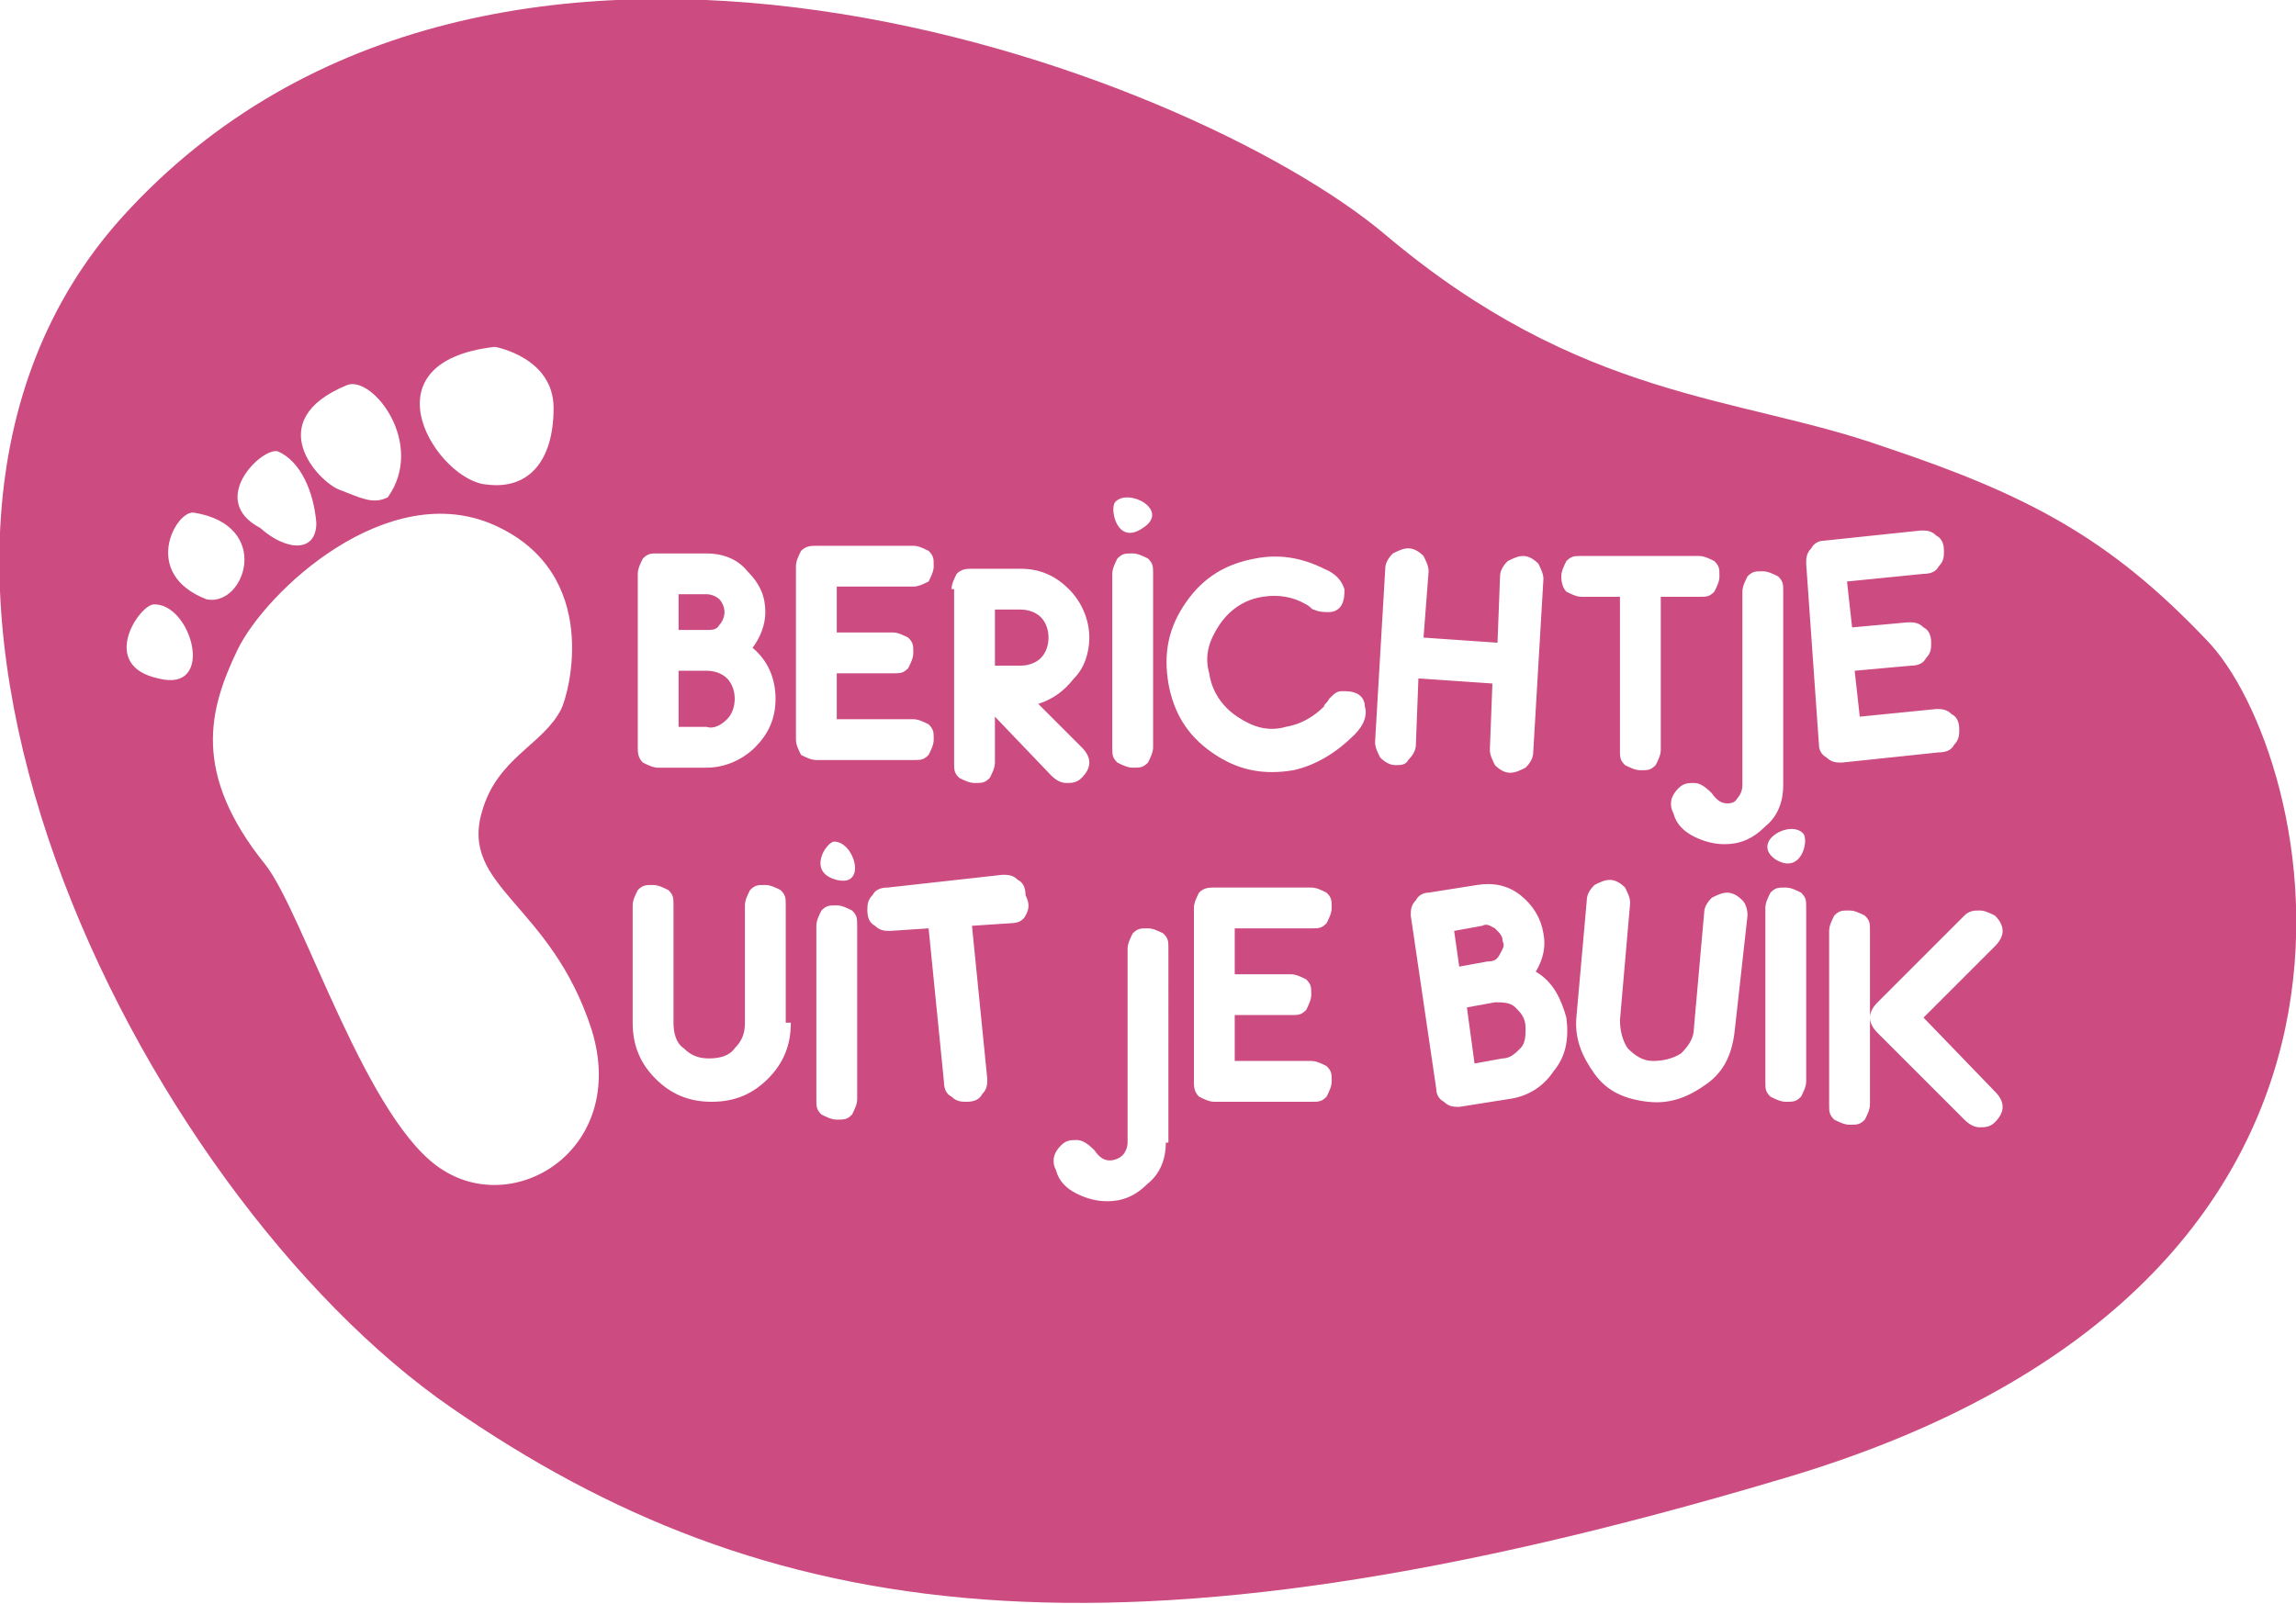 <?xml version="1.0" encoding="utf-8"?>
<svg version="1.1" id="Layer_1" xmlns="http://www.w3.org/2000/svg" xmlns:xlink="http://www.w3.org/1999/xlink" x="0px" y="0px"
	 viewBox="0 0 90 62.9" enable-background="new 0 0 90 62.9" xml:space="preserve">
<g>
	<path fill="#CC4B81" d="M78.2,42.8c0.2,0.2,0.3,0.4,0.3,0.6c0,0.2-0.1,0.4-0.3,0.6c-0.2,0.2-0.4,0.2-0.6,0.2
		c-0.2,0-0.4-0.1-0.6-0.3l-3.4-3.4c-0.2-0.2-0.3-0.4-0.3-0.6v3.4c0,0.2-0.1,0.4-0.2,0.6c-0.2,0.2-0.3,0.2-0.6,0.2
		c-0.2,0-0.4-0.1-0.6-0.2c-0.2-0.2-0.2-0.3-0.2-0.6v-6.8c0-0.2,0.1-0.4,0.2-0.6c0.2-0.2,0.3-0.2,0.6-0.2c0.2,0,0.4,0.1,0.6,0.2
		c0.2,0.2,0.2,0.3,0.2,0.6v3.4c0-0.2,0.1-0.4,0.3-0.6l3.4-3.4c0.2-0.2,0.4-0.2,0.6-0.2c0.2,0,0.4,0.1,0.6,0.2
		c0.2,0.2,0.3,0.4,0.3,0.6c0,0.2-0.1,0.4-0.3,0.6l-2.8,2.8L78.2,42.8L78.2,42.8z M70.8,22.1c0-0.2,0-0.4,0.2-0.6
		c0.1-0.2,0.3-0.3,0.5-0.3l3.8-0.4c0.2,0,0.4,0,0.6,0.2c0.2,0.1,0.3,0.3,0.3,0.6c0,0.2,0,0.4-0.2,0.6c-0.1,0.2-0.3,0.3-0.6,0.3
		l-3,0.3l0.2,1.8l2.2-0.2c0.2,0,0.4,0,0.6,0.2c0.2,0.1,0.3,0.3,0.3,0.6c0,0.2,0,0.4-0.2,0.6c-0.1,0.2-0.3,0.3-0.6,0.3l-2.2,0.2
		l0.2,1.8l3-0.3c0.2,0,0.4,0,0.6,0.2c0.2,0.1,0.3,0.3,0.3,0.6c0,0.2,0,0.4-0.2,0.6c-0.1,0.2-0.3,0.3-0.6,0.3l-3.8,0.4
		c-0.2,0-0.4,0-0.6-0.2c-0.2-0.1-0.3-0.3-0.3-0.5L70.8,22.1L70.8,22.1z M70.8,42.4c0,0.2-0.1,0.4-0.2,0.6c-0.2,0.2-0.3,0.2-0.6,0.2
		c-0.2,0-0.4-0.1-0.6-0.2c-0.2-0.2-0.2-0.3-0.2-0.6v-6.8c0-0.2,0.1-0.4,0.2-0.6c0.2-0.2,0.3-0.2,0.6-0.2c0.2,0,0.4,0.1,0.6,0.2
		c0.2,0.2,0.2,0.3,0.2,0.6V42.4L70.8,42.4z M68.5,35.9L68,40.4c-0.1,0.9-0.4,1.6-1.1,2.1c-0.7,0.5-1.4,0.8-2.3,0.7
		c-0.9-0.1-1.6-0.4-2.1-1.1c-0.5-0.7-0.8-1.4-0.7-2.3l0.4-4.5c0-0.2,0.1-0.4,0.3-0.6c0.2-0.1,0.4-0.2,0.6-0.2c0.2,0,0.4,0.1,0.6,0.3
		c0.1,0.2,0.2,0.4,0.2,0.6L63.5,40c0,0.4,0.1,0.8,0.3,1.1c0.3,0.3,0.6,0.5,1,0.5c0.4,0,0.8-0.1,1.1-0.3c0.3-0.3,0.5-0.6,0.5-1
		l0.4-4.5c0-0.2,0.1-0.4,0.3-0.6c0.2-0.1,0.4-0.2,0.6-0.2c0.2,0,0.4,0.1,0.6,0.3C68.4,35.4,68.5,35.6,68.5,35.9L68.5,35.9z
		 M61.2,22.6c0-0.2,0.1-0.4,0.2-0.6c0.2-0.2,0.3-0.2,0.6-0.2h4.6c0.2,0,0.4,0.1,0.6,0.2c0.2,0.2,0.2,0.3,0.2,0.6
		c0,0.2-0.1,0.4-0.2,0.6c-0.2,0.2-0.3,0.2-0.6,0.2h-1.5v6c0,0.2-0.1,0.4-0.2,0.6c-0.2,0.2-0.3,0.2-0.6,0.2c-0.2,0-0.4-0.1-0.6-0.2
		c-0.2-0.2-0.2-0.3-0.2-0.6v-6h-1.5c-0.2,0-0.4-0.1-0.6-0.2C61.3,23.1,61.2,22.9,61.2,22.6L61.2,22.6z M60.9,42
		c-0.4,0.6-1,1-1.8,1.1l-1.9,0.3c-0.2,0-0.4,0-0.6-0.2c-0.2-0.1-0.3-0.3-0.3-0.5l-1-6.8c0-0.2,0-0.4,0.2-0.6
		c0.1-0.2,0.3-0.3,0.5-0.3l1.9-0.3c0.6-0.1,1.2,0,1.7,0.4c0.5,0.4,0.8,0.9,0.9,1.5c0.1,0.5,0,1-0.3,1.5c0.7,0.4,1,1.1,1.2,1.8
		C61.5,40.7,61.4,41.4,60.9,42L60.9,42z M54.7,30c-0.2,0-0.4-0.1-0.6-0.3c-0.1-0.2-0.2-0.4-0.2-0.6l0.4-6.8c0-0.2,0.1-0.4,0.3-0.6
		c0.2-0.1,0.4-0.2,0.6-0.2c0.2,0,0.4,0.1,0.6,0.3c0.1,0.2,0.2,0.4,0.2,0.6L55.8,25l2.9,0.2l0.1-2.6c0-0.2,0.1-0.4,0.3-0.6
		c0.2-0.1,0.4-0.2,0.6-0.2c0.2,0,0.4,0.1,0.6,0.3c0.1,0.2,0.2,0.4,0.2,0.6l-0.4,6.8c0,0.2-0.1,0.4-0.3,0.6c-0.2,0.1-0.4,0.2-0.6,0.2
		c-0.2,0-0.4-0.1-0.6-0.3c-0.1-0.2-0.2-0.4-0.2-0.6l0.1-2.6l-2.9-0.2l-0.1,2.6c0,0.2-0.1,0.4-0.3,0.6C55.1,30,54.9,30,54.7,30
		L54.7,30z M53.1,28.8c-0.7,0.7-1.5,1.2-2.4,1.4c-1.2,0.2-2.2,0-3.2-0.7c-1-0.7-1.5-1.6-1.7-2.7c-0.2-1.2,0-2.2,0.7-3.2
		c0.7-1,1.6-1.5,2.7-1.7c1-0.2,1.9,0,2.7,0.4c0.5,0.2,0.7,0.5,0.8,0.8c0,0.2,0,0.4-0.1,0.6c-0.1,0.2-0.3,0.3-0.5,0.3
		c-0.2,0-0.4,0-0.6-0.1c-0.1,0-0.1-0.1-0.3-0.2c-0.5-0.3-1.1-0.4-1.7-0.3c-0.7,0.1-1.3,0.5-1.7,1.1c-0.4,0.6-0.6,1.2-0.4,1.9
		c0.1,0.7,0.5,1.3,1.1,1.7c0.6,0.4,1.2,0.6,1.9,0.4c0.6-0.1,1.1-0.4,1.5-0.8c0-0.1,0.1-0.1,0.2-0.3c0.2-0.2,0.3-0.3,0.5-0.3
		c0.2,0,0.4,0,0.6,0.1c0.2,0.1,0.3,0.3,0.3,0.5C53.6,28,53.5,28.4,53.1,28.8L53.1,28.8z M50.6,38.2c0.2,0,0.4,0.1,0.6,0.2
		c0.2,0.2,0.2,0.3,0.2,0.6c0,0.2-0.1,0.4-0.2,0.6c-0.2,0.2-0.3,0.2-0.6,0.2h-2.2v1.8h3c0.2,0,0.4,0.1,0.6,0.2
		c0.2,0.2,0.2,0.3,0.2,0.6c0,0.2-0.1,0.4-0.2,0.6c-0.2,0.2-0.3,0.2-0.6,0.2l-3.8,0c-0.2,0-0.4-0.1-0.6-0.2c-0.2-0.2-0.2-0.4-0.2-0.6
		v-6.8c0-0.2,0.1-0.4,0.2-0.6c0.2-0.2,0.4-0.2,0.6-0.2h3.8c0.2,0,0.4,0.1,0.6,0.2c0.2,0.2,0.2,0.3,0.2,0.6c0,0.2-0.1,0.4-0.2,0.6
		c-0.2,0.2-0.3,0.2-0.6,0.2h-3v1.8H50.6L50.6,38.2z M45.7,44.8c0,0.6-0.2,1.2-0.7,1.6c-0.5,0.5-1,0.7-1.6,0.7
		c-0.4,0-0.8-0.1-1.2-0.3c-0.4-0.2-0.7-0.5-0.8-0.9c-0.1-0.2-0.1-0.3-0.1-0.4c0-0.2,0.1-0.4,0.3-0.6c0.2-0.2,0.4-0.2,0.6-0.2
		c0.2,0,0.4,0.1,0.7,0.4c0.2,0.3,0.4,0.4,0.6,0.4c0.2,0,0.4-0.1,0.5-0.2c0.1-0.1,0.2-0.3,0.2-0.5v-7.6c0-0.2,0.1-0.4,0.2-0.6
		c0.2-0.2,0.3-0.2,0.6-0.2c0.2,0,0.4,0.1,0.6,0.2c0.2,0.2,0.2,0.3,0.2,0.6V44.8L45.7,44.8z M40.2,35.9c-0.1,0.2-0.3,0.3-0.6,0.3
		l-1.5,0.1l0.6,6c0,0.2,0,0.4-0.2,0.6c-0.1,0.2-0.3,0.3-0.6,0.3c-0.2,0-0.4,0-0.6-0.2c-0.2-0.1-0.3-0.3-0.3-0.6l-0.6-6l-1.5,0.1
		c-0.2,0-0.4,0-0.6-0.2c-0.2-0.1-0.3-0.3-0.3-0.6c0-0.2,0-0.4,0.2-0.6c0.1-0.2,0.3-0.3,0.6-0.3l4.5-0.5c0.2,0,0.4,0,0.6,0.2
		c0.2,0.1,0.3,0.3,0.3,0.6C40.4,35.5,40.3,35.7,40.2,35.9L40.2,35.9z M33.6,43.1c0,0.2-0.1,0.4-0.2,0.6c-0.2,0.2-0.3,0.2-0.6,0.2
		c-0.2,0-0.4-0.1-0.6-0.2c-0.2-0.2-0.2-0.3-0.2-0.6v-6.8c0-0.2,0.1-0.4,0.2-0.6c0.2-0.2,0.3-0.2,0.6-0.2c0.2,0,0.4,0.1,0.6,0.2
		c0.2,0.2,0.2,0.3,0.2,0.6V43.1L33.6,43.1z M32.8,34.5c-1.2-0.3-0.4-1.5-0.1-1.5C33.5,33,34,34.8,32.8,34.5L32.8,34.5z M31.2,29
		v-6.8c0-0.2,0.1-0.4,0.2-0.6c0.2-0.2,0.4-0.2,0.6-0.2h3.8c0.2,0,0.4,0.1,0.6,0.2c0.2,0.2,0.2,0.3,0.2,0.6c0,0.2-0.1,0.4-0.2,0.6
		C36.2,22.9,36,23,35.8,23h-3v1.8H35c0.2,0,0.4,0.1,0.6,0.2c0.2,0.2,0.2,0.3,0.2,0.6c0,0.2-0.1,0.4-0.2,0.6
		c-0.2,0.2-0.3,0.2-0.6,0.2h-2.2v1.8h3c0.2,0,0.4,0.1,0.6,0.2c0.2,0.2,0.2,0.3,0.2,0.6c0,0.2-0.1,0.4-0.2,0.6
		c-0.2,0.2-0.3,0.2-0.6,0.2l-3.8,0c-0.2,0-0.4-0.1-0.6-0.2C31.3,29.4,31.2,29.2,31.2,29L31.2,29z M31,40.1c0,0.9-0.3,1.6-0.9,2.2
		c-0.6,0.6-1.3,0.9-2.2,0.9c-0.9,0-1.6-0.3-2.2-0.9c-0.6-0.6-0.9-1.3-0.9-2.2v-4.6c0-0.2,0.1-0.4,0.2-0.6c0.2-0.2,0.3-0.2,0.6-0.2
		c0.2,0,0.4,0.1,0.6,0.2c0.2,0.2,0.2,0.3,0.2,0.6v4.6c0,0.4,0.1,0.8,0.4,1c0.3,0.3,0.6,0.4,1,0.4c0.4,0,0.8-0.1,1-0.4
		c0.3-0.3,0.4-0.6,0.4-1v-4.6c0-0.2,0.1-0.4,0.2-0.6c0.2-0.2,0.3-0.2,0.6-0.2c0.2,0,0.4,0.1,0.6,0.2c0.2,0.2,0.2,0.3,0.2,0.6V40.1
		L31,40.1z M17.4,45.9c-3-1.8-5.5-10.1-7-12c-2.9-3.6-2.2-6.1-1.1-8.4c1.1-2.3,5.9-6.8,10.1-4.9c4.2,1.9,2.9,6.6,2.6,7.2
		c-0.7,1.4-2.5,1.9-3.1,4c-0.9,3,2.7,3.6,4.3,8.6C24.6,45,20.3,47.7,17.4,45.9L17.4,45.9z M7.6,20.1c3.1,0.5,2,3.7,0.5,3.4
		C5.5,22.5,6.9,20,7.6,20.1L7.6,20.1z M6.2,26.6c-2.3-0.5-0.8-2.8-0.2-2.9C7.5,23.6,8.5,27.2,6.2,26.6L6.2,26.6z M10.9,17.7
		c0.9,0.4,1.4,1.6,1.5,2.8c0,1.2-1.2,1.1-2.2,0.2C8.1,19.6,10.3,17.5,10.9,17.7L10.9,17.7z M13.6,15.1c1-0.4,3.1,2.3,1.6,4.4
		c-0.6,0.3-1.1,0-1.9-0.3C12.5,18.9,10.2,16.5,13.6,15.1L13.6,15.1z M19.4,13.6c0,0,2.3,0.4,2.3,2.4c0,2.1-1,3.2-2.6,3
		C17.2,18.9,14.1,14.2,19.4,13.6L19.4,13.6z M25,22.5c0-0.2,0.1-0.4,0.2-0.6c0.2-0.2,0.3-0.2,0.6-0.2h1.9c0.6,0,1.2,0.2,1.6,0.7
		c0.5,0.5,0.7,1,0.7,1.6c0,0.5-0.2,1-0.5,1.4c0.6,0.5,0.9,1.2,0.9,2c0,0.8-0.3,1.4-0.8,1.9c-0.5,0.5-1.2,0.8-1.9,0.8l-1.9,0
		c-0.2,0-0.4-0.1-0.6-0.2c-0.2-0.2-0.2-0.4-0.2-0.6V22.5L25,22.5z M37.3,23.1c0-0.2,0.1-0.4,0.2-0.6c0.2-0.2,0.4-0.2,0.6-0.2H40
		c0.8,0,1.4,0.3,1.9,0.8c0.5,0.5,0.8,1.2,0.8,1.9c0,0.6-0.2,1.2-0.6,1.6c-0.4,0.5-0.8,0.8-1.4,1l1.7,1.7c0.2,0.2,0.3,0.4,0.3,0.6
		c0,0.2-0.1,0.4-0.3,0.6c-0.2,0.2-0.4,0.2-0.6,0.2c-0.2,0-0.4-0.1-0.6-0.3L39,28.1v1.8c0,0.2-0.1,0.4-0.2,0.6
		c-0.2,0.2-0.3,0.2-0.6,0.2c-0.2,0-0.4-0.1-0.6-0.2c-0.2-0.2-0.2-0.3-0.2-0.6V23.1L37.3,23.1z M43.6,22.5c0-0.2,0.1-0.4,0.2-0.6
		c0.2-0.2,0.3-0.2,0.6-0.2c0.2,0,0.4,0.1,0.6,0.2c0.2,0.2,0.2,0.3,0.2,0.6v6.8c0,0.2-0.1,0.4-0.2,0.6c-0.2,0.2-0.3,0.2-0.6,0.2
		c-0.2,0-0.4-0.1-0.6-0.2c-0.2-0.2-0.2-0.3-0.2-0.6V22.5L43.6,22.5z M43.7,19.7c0.5-0.6,2.2,0.3,1.1,1C43.8,21.4,43.5,20,43.7,19.7
		L43.7,19.7z M68.1,31.3c0.1-0.1,0.2-0.3,0.2-0.5v-7.6c0-0.2,0.1-0.4,0.2-0.6c0.2-0.2,0.3-0.2,0.6-0.2c0.2,0,0.4,0.1,0.6,0.2
		c0.2,0.2,0.2,0.3,0.2,0.6v7.6c0,0.6-0.2,1.2-0.7,1.6c-0.5,0.5-1,0.7-1.6,0.7c-0.4,0-0.8-0.1-1.2-0.3c-0.4-0.2-0.7-0.5-0.8-0.9
		c-0.1-0.2-0.1-0.3-0.1-0.4c0-0.2,0.1-0.4,0.3-0.6c0.2-0.2,0.4-0.2,0.6-0.2c0.2,0,0.4,0.1,0.7,0.4c0.2,0.3,0.4,0.4,0.6,0.4
		C67.8,31.5,68,31.5,68.1,31.3L68.1,31.3z M70.7,32.7c0.2,0.3-0.1,1.6-1.1,1C68.6,33,70.2,32.1,70.7,32.7L70.7,32.7z M86.5,25.1
		c-3.8-4-7-5.7-12.7-7.6c-5.7-2-11.8-1.8-19.5-8.3c-7.7-6.5-35-16.7-49.5-0.7C-7.2,21.8,5.5,46.8,17.7,55.2
		c12.3,8.5,25.9,10.6,52.1,2.8C96.1,50.3,90.7,29.4,86.5,25.1L86.5,25.1z M40.8,25.8c0.2-0.2,0.3-0.5,0.3-0.8c0-0.3-0.1-0.6-0.3-0.8
		c-0.2-0.2-0.5-0.3-0.8-0.3H39v2.2H40C40.3,26.1,40.6,26,40.8,25.8L40.8,25.8z M58.8,37.4c0.1-0.2,0.2-0.3,0.1-0.5
		c0-0.2-0.1-0.3-0.3-0.5c-0.2-0.1-0.3-0.2-0.5-0.1l-1.1,0.2l0.2,1.4l1.1-0.2C58.6,37.7,58.7,37.6,58.8,37.4L58.8,37.4z M28.2,24.5
		c0.1-0.1,0.2-0.3,0.2-0.5s-0.1-0.4-0.2-0.5c-0.1-0.1-0.3-0.2-0.5-0.2h-1.1v1.4h1.1C27.9,24.7,28.1,24.7,28.2,24.5L28.2,24.5z
		 M28.5,28.2c0.2-0.2,0.3-0.5,0.3-0.8c0-0.3-0.1-0.6-0.3-0.8s-0.5-0.3-0.8-0.3h-1.1v2.2h1.1C28,28.6,28.3,28.4,28.5,28.2L28.5,28.2z
		 M59.4,39.5c-0.2-0.2-0.5-0.2-0.8-0.2l-1.1,0.2l0.3,2.2l1.1-0.2c0.3,0,0.5-0.2,0.7-0.4c0.2-0.2,0.2-0.5,0.2-0.8
		C59.8,39.9,59.6,39.7,59.4,39.5L59.4,39.5z"/>
</g>
</svg>

